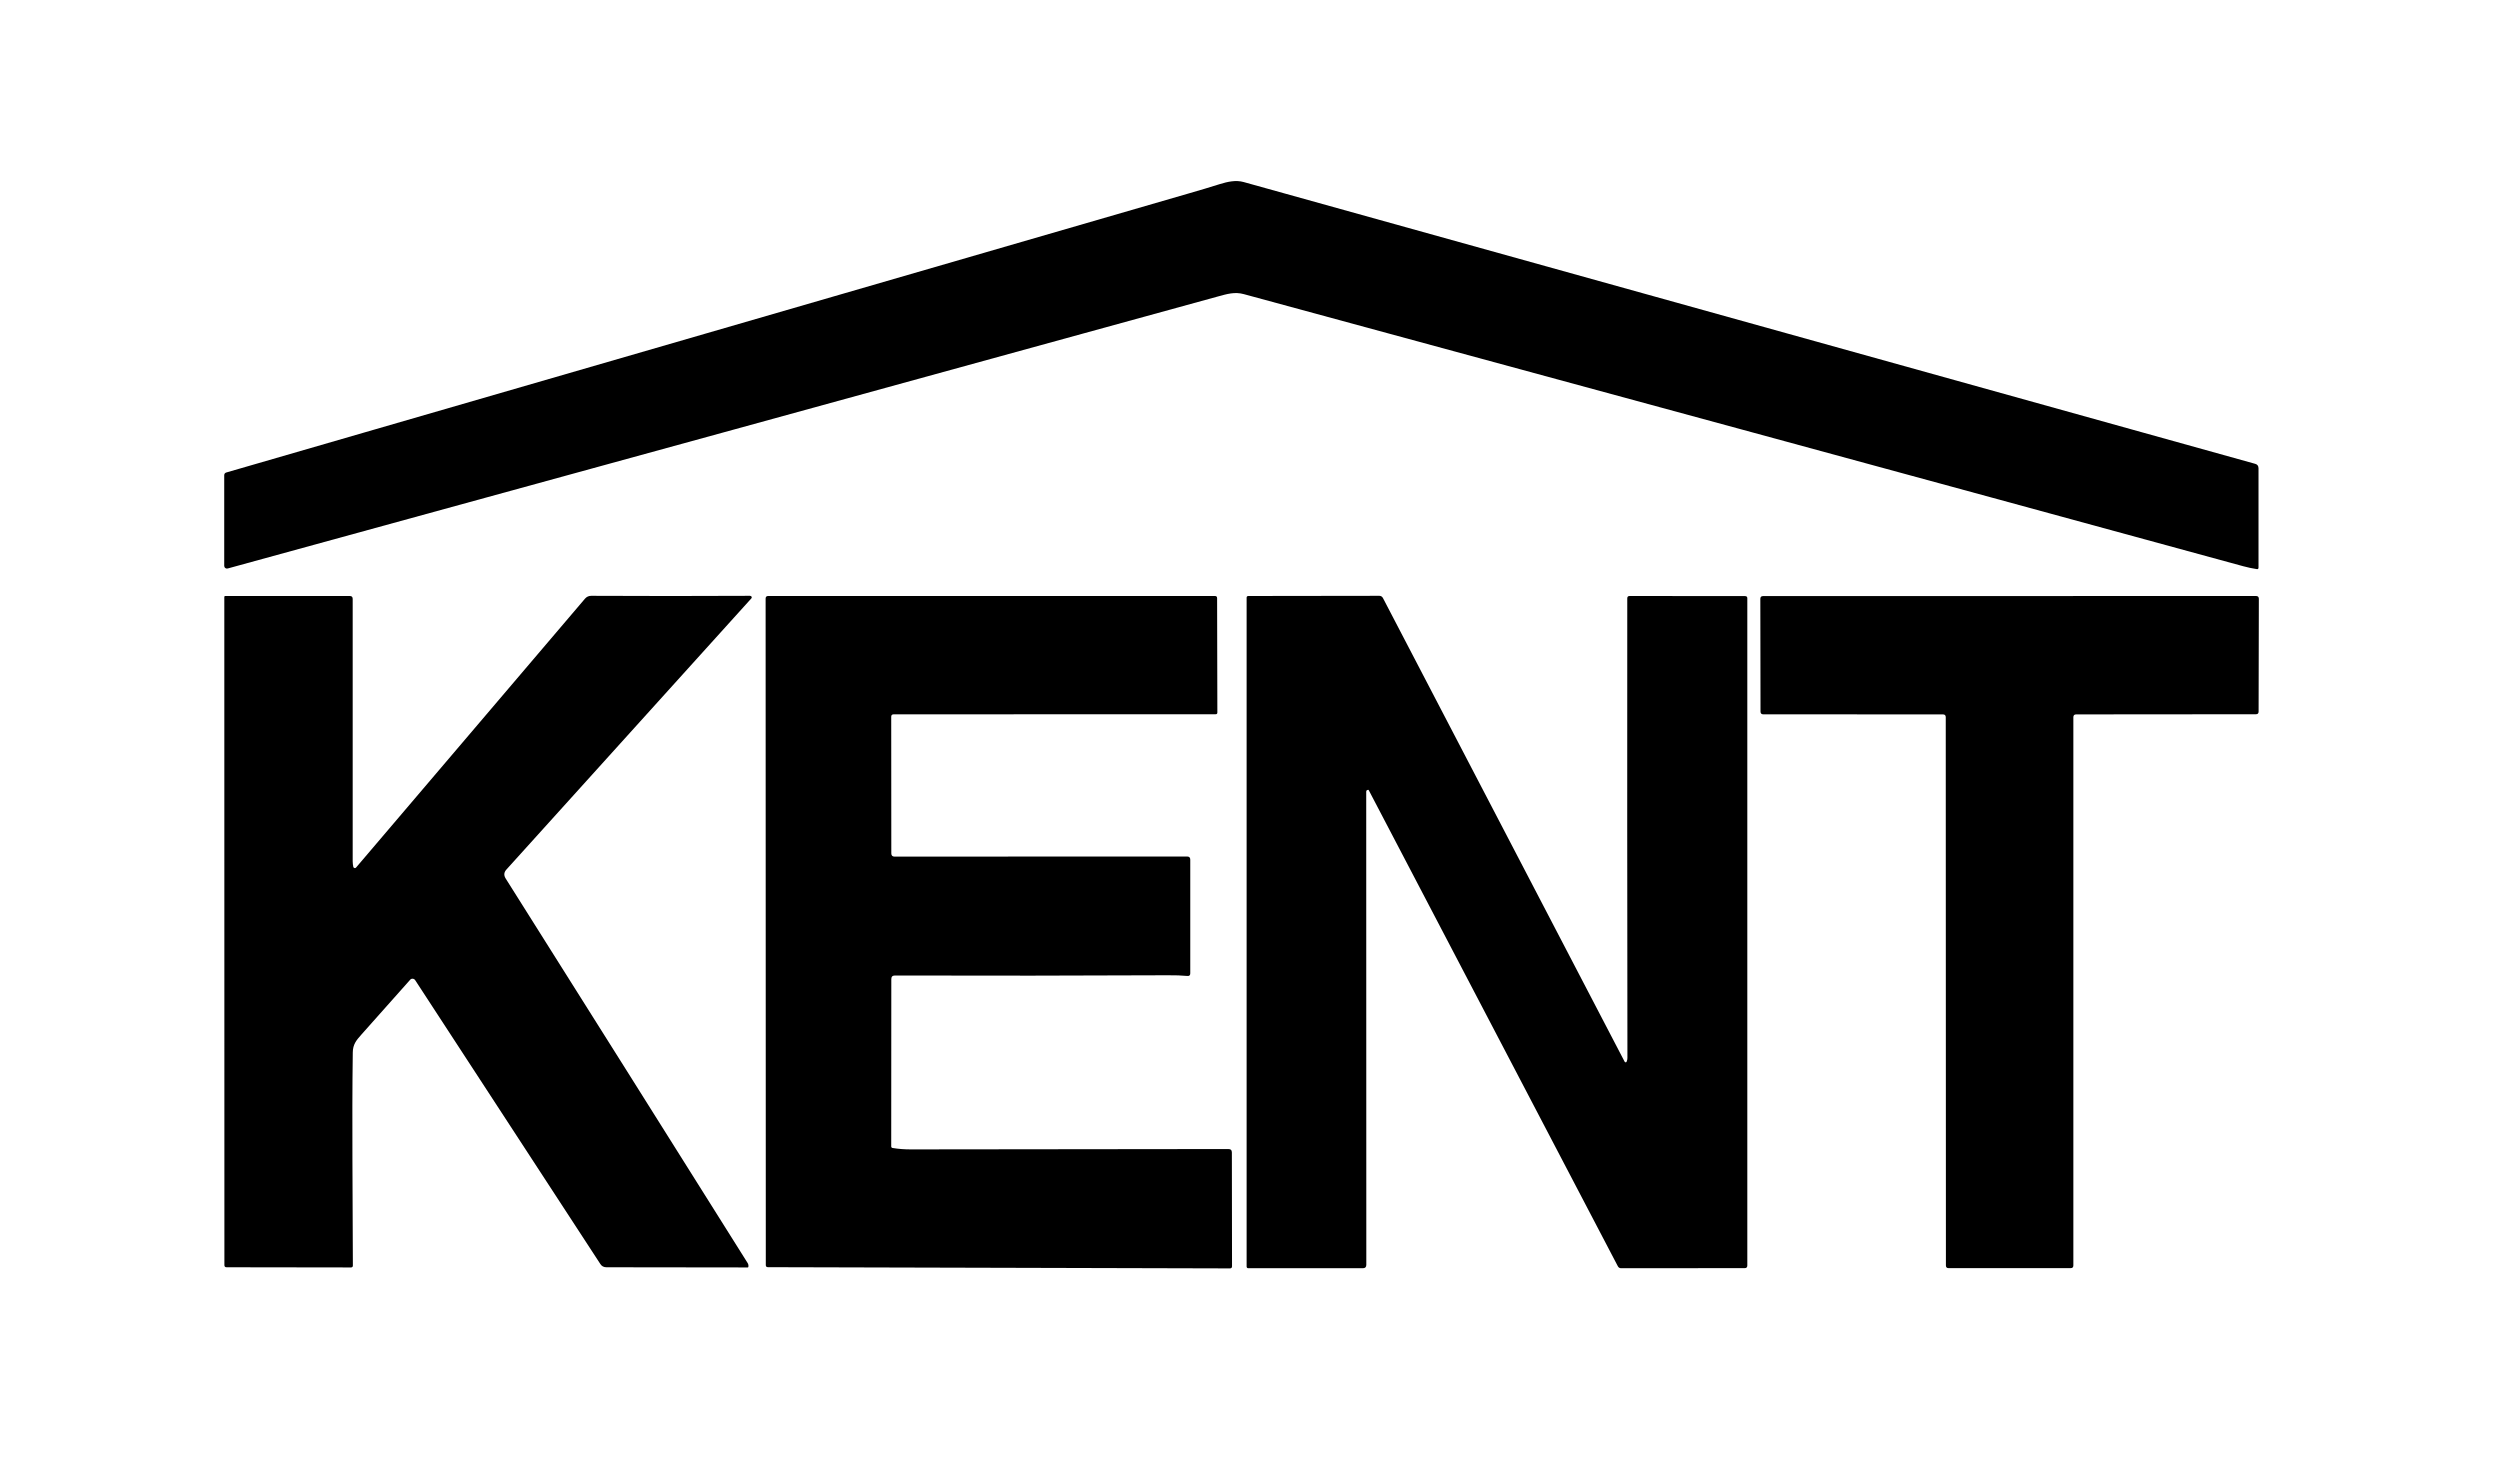 <svg version="1.0" preserveAspectRatio="xMidYMid meet" height="88" viewBox="0 0 112.5 66" zoomAndPan="magnify" width="150" xmlns:xlink="http://www.w3.org/1999/xlink" xmlns="http://www.w3.org/2000/svg"><defs><clipPath id="4b756ec57b"><path clip-rule="nonzero" d="M 10 8.047 L 102 8.047 L 102 26 L 10 26 Z M 10 8.047"></path></clipPath></defs><g clip-path="url(#4b756ec57b)"><path fill-rule="nonzero" fill-opacity="1" d="M 100.945 25.48 C 85.871 21.359 70.969 17.312 55.98 13.238 C 55.562 13.121 55.215 13.23 54.797 13.344 C 39.965 17.426 25.113 21.504 10.246 25.582 C 10.207 25.59 10.172 25.586 10.137 25.559 C 10.105 25.535 10.09 25.5 10.09 25.461 L 10.09 21.387 C 10.09 21.324 10.121 21.281 10.184 21.262 C 24.613 17.082 39.047 12.898 53.484 8.707 C 53.965 8.57 54.43 8.43 54.891 8.285 C 55.246 8.176 55.609 8.094 55.961 8.191 C 71.203 12.441 86.375 16.664 101.48 20.871 C 101.582 20.898 101.633 20.965 101.633 21.074 L 101.633 25.539 C 101.633 25.594 101.605 25.621 101.551 25.609 C 101.348 25.578 101.145 25.535 100.945 25.48 Z M 100.945 25.48" fill="#000000"></path></g><path fill-rule="nonzero" fill-opacity="1" d="M 15.898 39.008 C 15.906 39.039 15.922 39.055 15.953 39.062 C 15.98 39.07 16.004 39.062 16.023 39.039 L 26.324 26.941 C 26.398 26.855 26.492 26.812 26.605 26.812 C 28.984 26.824 31.363 26.824 33.75 26.812 C 33.781 26.812 33.809 26.828 33.824 26.859 C 33.832 26.883 33.832 26.902 33.816 26.922 L 22.789 39.129 C 22.676 39.254 22.664 39.387 22.754 39.531 C 26.406 45.324 30.035 51.09 33.641 56.832 C 33.676 56.887 33.688 56.945 33.676 57.008 C 33.676 57.023 33.664 57.035 33.648 57.035 L 27.289 57.027 C 27.168 57.027 27.074 56.977 27.012 56.875 L 18.684 44.109 C 18.656 44.07 18.621 44.047 18.574 44.043 C 18.527 44.039 18.484 44.055 18.453 44.094 C 17.691 44.945 16.957 45.773 16.254 46.566 C 16.031 46.816 15.879 47 15.875 47.363 C 15.832 50.559 15.875 53.762 15.879 56.949 C 15.879 57.008 15.848 57.035 15.793 57.035 L 10.195 57.027 C 10.129 57.027 10.098 56.992 10.098 56.93 L 10.094 26.863 C 10.094 26.836 10.109 26.82 10.137 26.82 L 15.742 26.82 C 15.828 26.82 15.871 26.863 15.871 26.949 C 15.875 30.961 15.875 34.898 15.871 38.758 C 15.871 38.844 15.883 38.93 15.898 39.008 Z M 15.898 39.008" fill="#000000"></path><path fill-rule="nonzero" fill-opacity="1" d="M 40.172 51.66 C 40.43 51.703 40.699 51.723 40.98 51.723 C 45.559 51.719 50.324 51.715 55.277 51.707 C 55.383 51.707 55.434 51.758 55.434 51.863 L 55.441 56.98 C 55.441 57.047 55.41 57.078 55.348 57.078 L 34.559 57.023 C 34.492 57.023 34.461 56.992 34.461 56.926 L 34.453 26.934 C 34.453 26.859 34.492 26.82 34.566 26.82 L 54.672 26.82 C 54.738 26.82 54.77 26.852 54.77 26.918 L 54.781 32.062 C 54.781 32.117 54.754 32.141 54.703 32.141 L 40.215 32.145 C 40.141 32.145 40.105 32.18 40.105 32.254 L 40.109 38.402 C 40.109 38.496 40.156 38.547 40.25 38.547 L 53.422 38.543 C 53.516 38.543 53.562 38.59 53.562 38.684 L 53.562 43.801 C 53.562 43.887 53.52 43.926 53.434 43.918 C 53.176 43.895 52.879 43.883 52.543 43.887 C 48.469 43.906 44.379 43.91 40.27 43.898 C 40.164 43.898 40.109 43.949 40.109 44.059 L 40.105 51.586 C 40.105 51.629 40.129 51.656 40.172 51.66 Z M 40.172 51.66" fill="#000000"></path><path fill-rule="nonzero" fill-opacity="1" d="M 61.512 35.559 C 61.492 35.574 61.48 35.594 61.48 35.621 L 61.484 56.918 C 61.484 57.02 61.434 57.07 61.328 57.07 L 56.176 57.07 C 56.125 57.07 56.098 57.043 56.098 56.992 L 56.098 26.895 C 56.098 26.848 56.121 26.824 56.172 26.82 L 62.07 26.812 C 62.145 26.812 62.199 26.848 62.234 26.914 L 73.109 47.777 C 73.121 47.797 73.137 47.805 73.156 47.805 C 73.18 47.805 73.191 47.793 73.199 47.773 C 73.223 47.719 73.234 47.664 73.234 47.609 C 73.223 40.652 73.223 33.758 73.227 26.926 C 73.227 26.855 73.262 26.82 73.332 26.82 L 78.523 26.824 C 78.594 26.824 78.629 26.855 78.629 26.918 L 78.629 56.949 C 78.629 57.027 78.59 57.066 78.512 57.066 L 72.949 57.07 C 72.883 57.07 72.832 57.039 72.801 56.977 C 69.078 49.867 65.344 42.727 61.594 35.559 C 61.578 35.535 61.555 35.535 61.512 35.559 Z M 61.512 35.559" fill="#000000"></path><path fill-rule="nonzero" fill-opacity="1" d="M 79.223 32.02 L 79.215 26.949 C 79.215 26.867 79.254 26.824 79.336 26.824 L 101.523 26.82 C 101.605 26.82 101.648 26.863 101.648 26.945 L 101.637 32.02 C 101.637 32.102 101.598 32.141 101.516 32.141 L 93.426 32.148 C 93.344 32.148 93.301 32.191 93.301 32.273 L 93.301 56.945 C 93.301 57.027 93.262 57.066 93.18 57.066 L 87.688 57.066 C 87.605 57.066 87.566 57.027 87.566 56.945 L 87.559 32.273 C 87.559 32.191 87.516 32.148 87.434 32.148 L 79.348 32.145 C 79.266 32.145 79.223 32.105 79.223 32.02 Z M 79.223 32.02" fill="#000000"></path></svg>